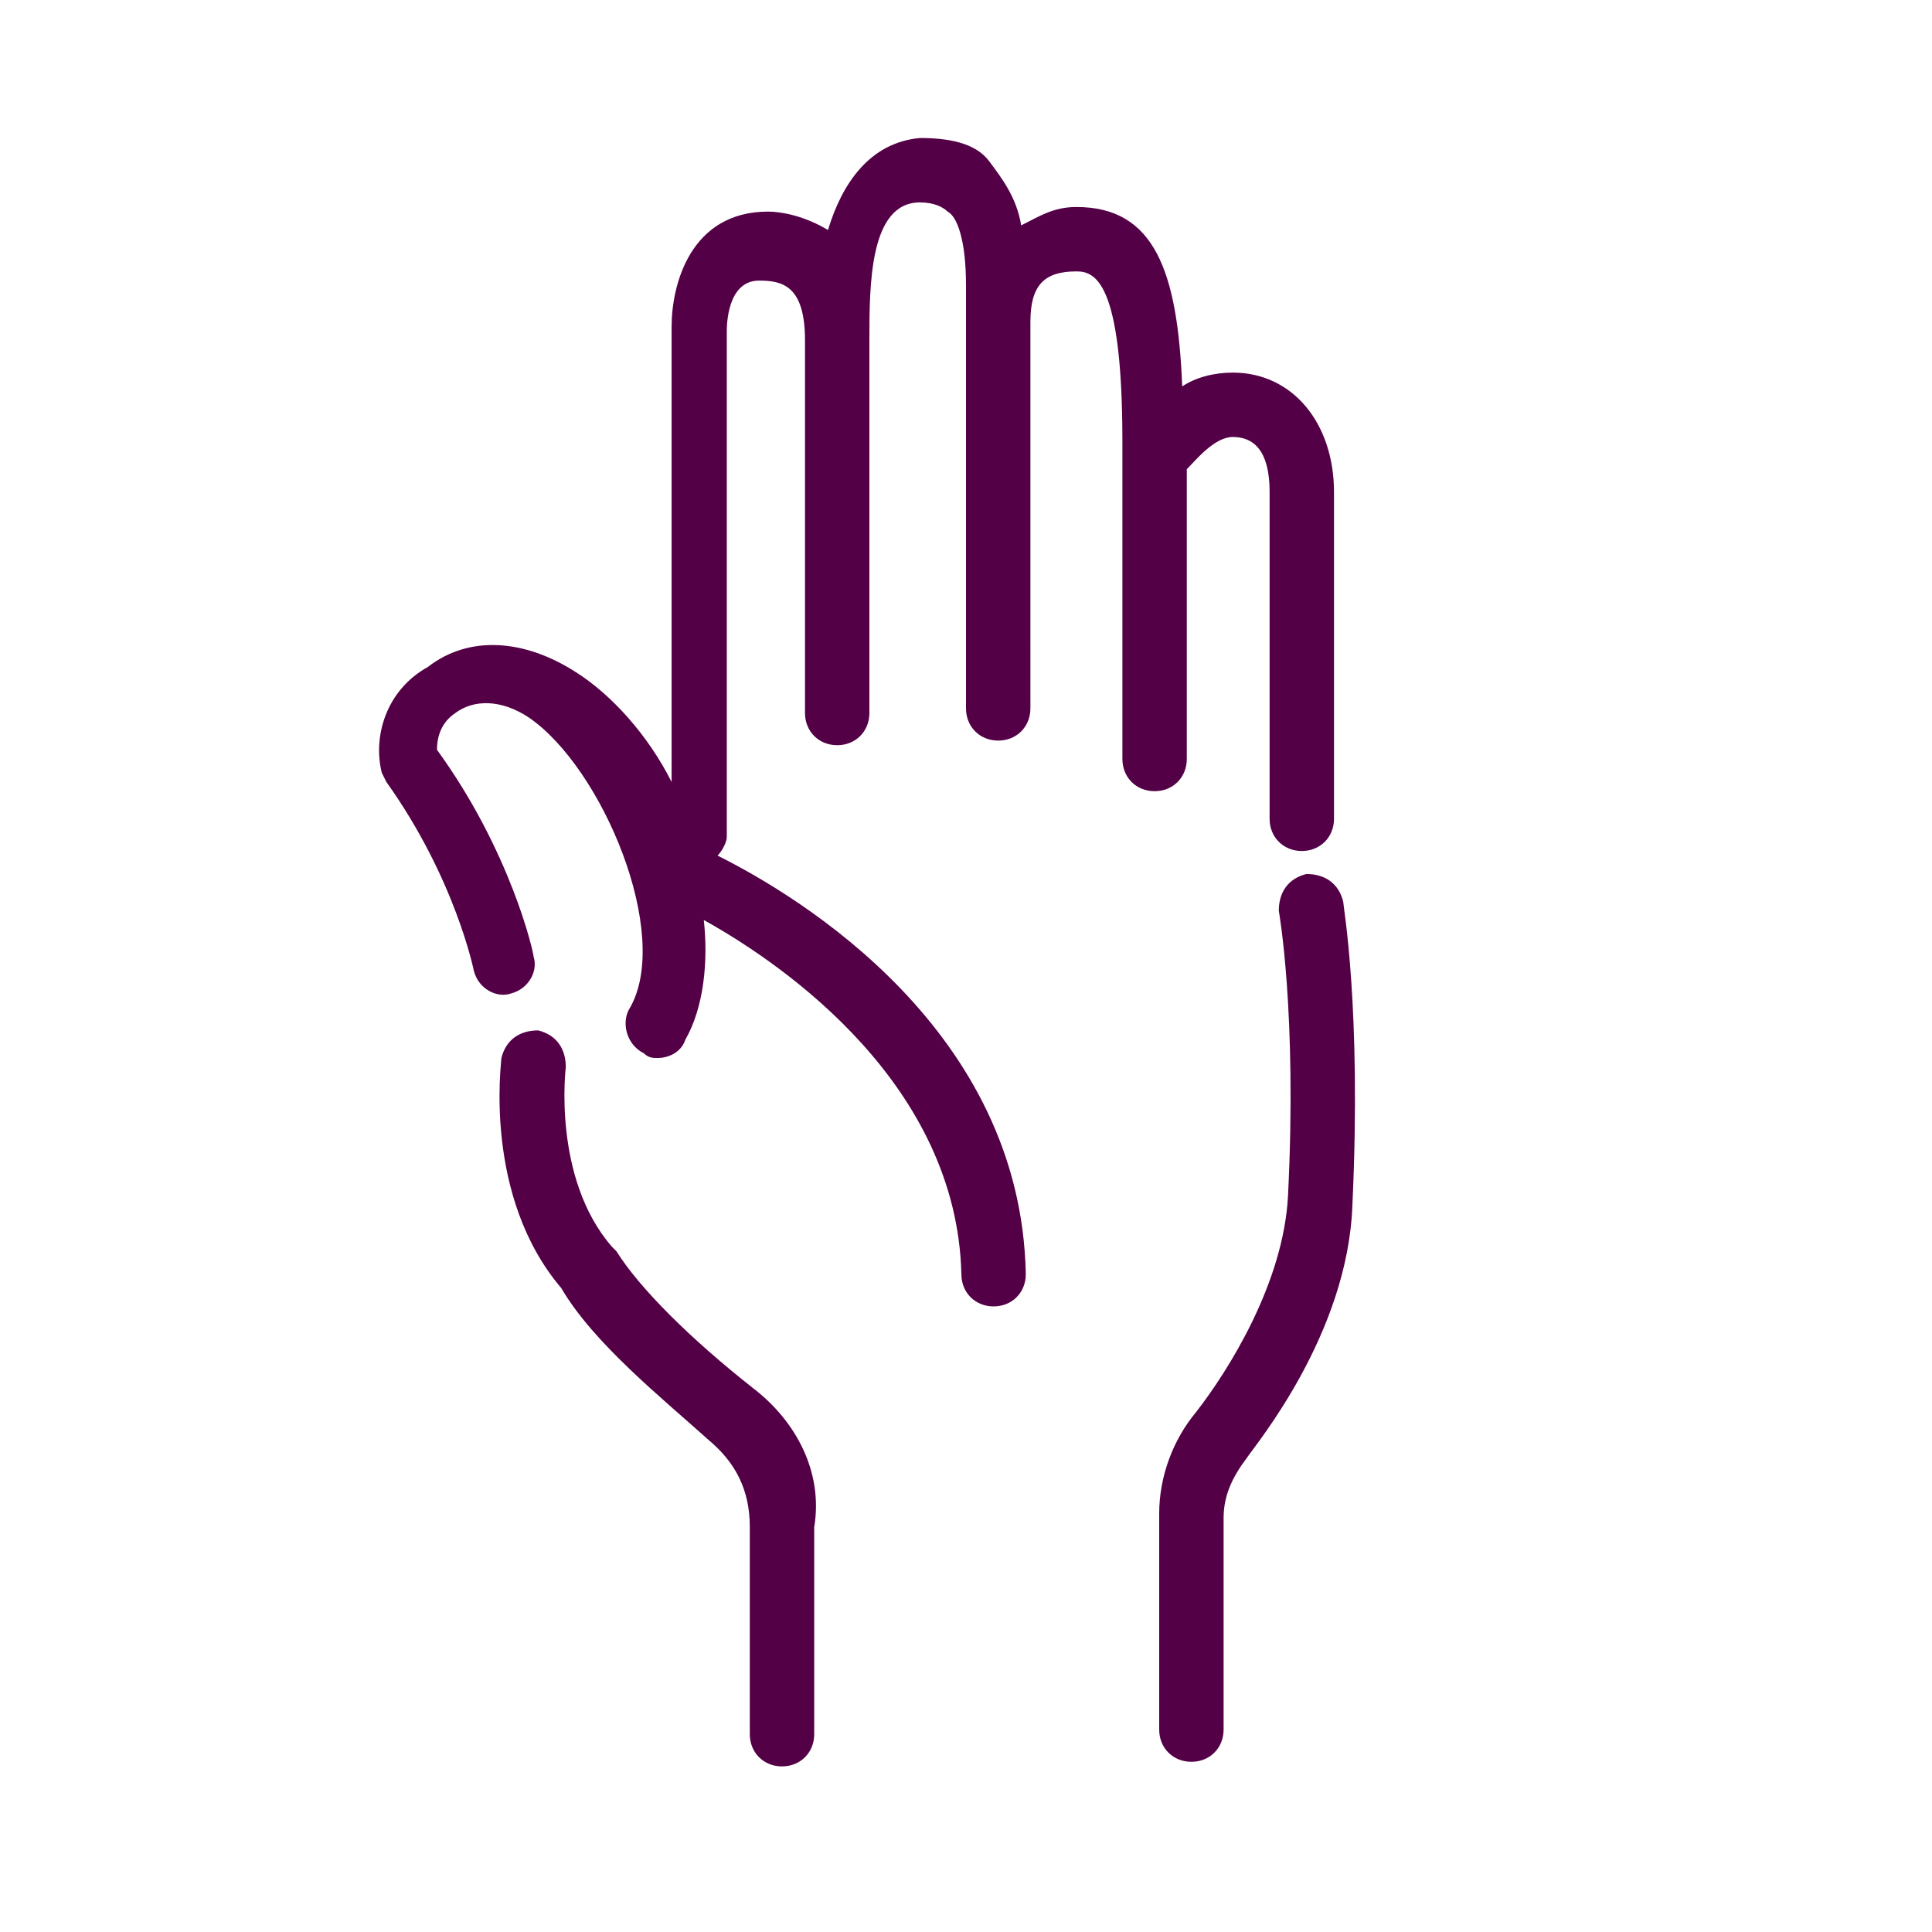 <?xml version="1.0" encoding="utf-8"?>
<!-- Generator: Adobe Illustrator 27.7.0, SVG Export Plug-In . SVG Version: 6.00 Build 0)  -->
<svg version="1.1" id="Capa_1" xmlns="http://www.w3.org/2000/svg" xmlns:xlink="http://www.w3.org/1999/xlink" x="0px" y="0px"
	 viewBox="0 0 42 42" style="enable-background:new 0 0 42 42;" xml:space="preserve">
<style type="text/css">
	.st0{fill:#540047;}
</style>
<g>
	<path class="st0" d="M29.2,19.6c-0.1-0.4-0.4-0.6-0.8-0.6c-0.4,0.1-0.6,0.4-0.6,0.8c0,0,0.4,2.2,0.2,6.2c-0.1,1.9-1.3,3.8-2,4.7
		c-0.5,0.6-0.8,1.4-0.8,2.2v4.7c0,0.4,0.3,0.7,0.7,0.7s0.7-0.3,0.7-0.7V33c0-0.5,0.2-0.9,0.5-1.3c0.2-0.3,2.2-2.7,2.3-5.5
		C29.6,21.9,29.2,19.7,29.2,19.6z"/>
	<path class="st0" d="M16.4,30.2c-1.4-1.1-2.5-2.2-3-3l-0.1-0.1c-1.3-1.5-1-3.9-1-3.9c0-0.4-0.2-0.7-0.6-0.8c-0.4,0-0.7,0.2-0.8,0.6
		c0,0.1-0.4,3,1.3,5c0.7,1.2,2.2,2.4,3.2,3.3c0.6,0.5,0.9,1.1,0.9,1.9v4.5c0,0.4,0.3,0.7,0.7,0.7s0.7-0.3,0.7-0.7v-4.5
		C17.9,32,17.3,30.9,16.4,30.2z"/>
	<path class="st0" d="M25.8,16.5v-6.3c0.2-0.2,0.6-0.7,1-0.7c0.7,0,0.8,0.7,0.8,1.2v7.1c0,0.4,0.3,0.7,0.7,0.7s0.7-0.3,0.7-0.7v-7.1
		c0-1.5-0.9-2.6-2.2-2.6c-0.4,0-0.8,0.1-1.1,0.3c-0.1-2.5-0.6-3.9-2.3-3.9c-0.5,0-0.8,0.2-1.2,0.4c-0.1-0.6-0.4-1-0.7-1.4
		C21.2,3.1,20.6,3,20,3c-1.1,0.1-1.7,1-2,2c-0.5-0.3-1-0.4-1.3-0.4c-1.7,0-2.1,1.6-2.1,2.5V17c-0.5-1-1.3-1.9-2.1-2.4
		c-1.1-0.7-2.3-0.8-3.2-0.1c-0.9,0.5-1.2,1.5-1,2.3L8.4,17c1.5,2.1,1.9,4.1,1.9,4.1c0.1,0.4,0.5,0.6,0.8,0.5
		c0.4-0.1,0.6-0.5,0.5-0.8c0-0.1-0.5-2.3-2.1-4.5c0-0.3,0.1-0.6,0.4-0.8c0.4-0.3,1-0.3,1.6,0.1c1.6,1.1,3.1,4.7,2.2,6.3
		c-0.2,0.3-0.1,0.8,0.3,1c0.1,0.1,0.2,0.1,0.3,0.1c0.2,0,0.5-0.1,0.6-0.4c0.4-0.7,0.5-1.7,0.4-2.6c1.8,1,5.5,3.6,5.6,7.7
		c0,0.4,0.3,0.7,0.7,0.7l0,0c0.4,0,0.7-0.3,0.7-0.7c-0.1-5.3-4.9-8.2-6.7-9.1c0.1-0.1,0.2-0.3,0.2-0.4v-11c0-0.1,0-1.1,0.7-1.1
		c0.5,0,1,0.1,1,1.3c0,0.2,0,0.3,0,0.4v7.7c0,0.4,0.3,0.7,0.7,0.7s0.7-0.3,0.7-0.7V7.4l0,0c0-1.2,0-3,1.1-3c0.3,0,0.5,0.1,0.6,0.2
		C20.8,4.7,21,5.2,21,6.2v9.2c0,0.4,0.3,0.7,0.7,0.7s0.7-0.3,0.7-0.7V7c0-0.8,0.3-1.1,1-1.1c0.4,0,1,0.2,1,3.7v6.9
		c0,0.4,0.3,0.7,0.7,0.7S25.8,16.9,25.8,16.5z"/>
</g>
</svg>
